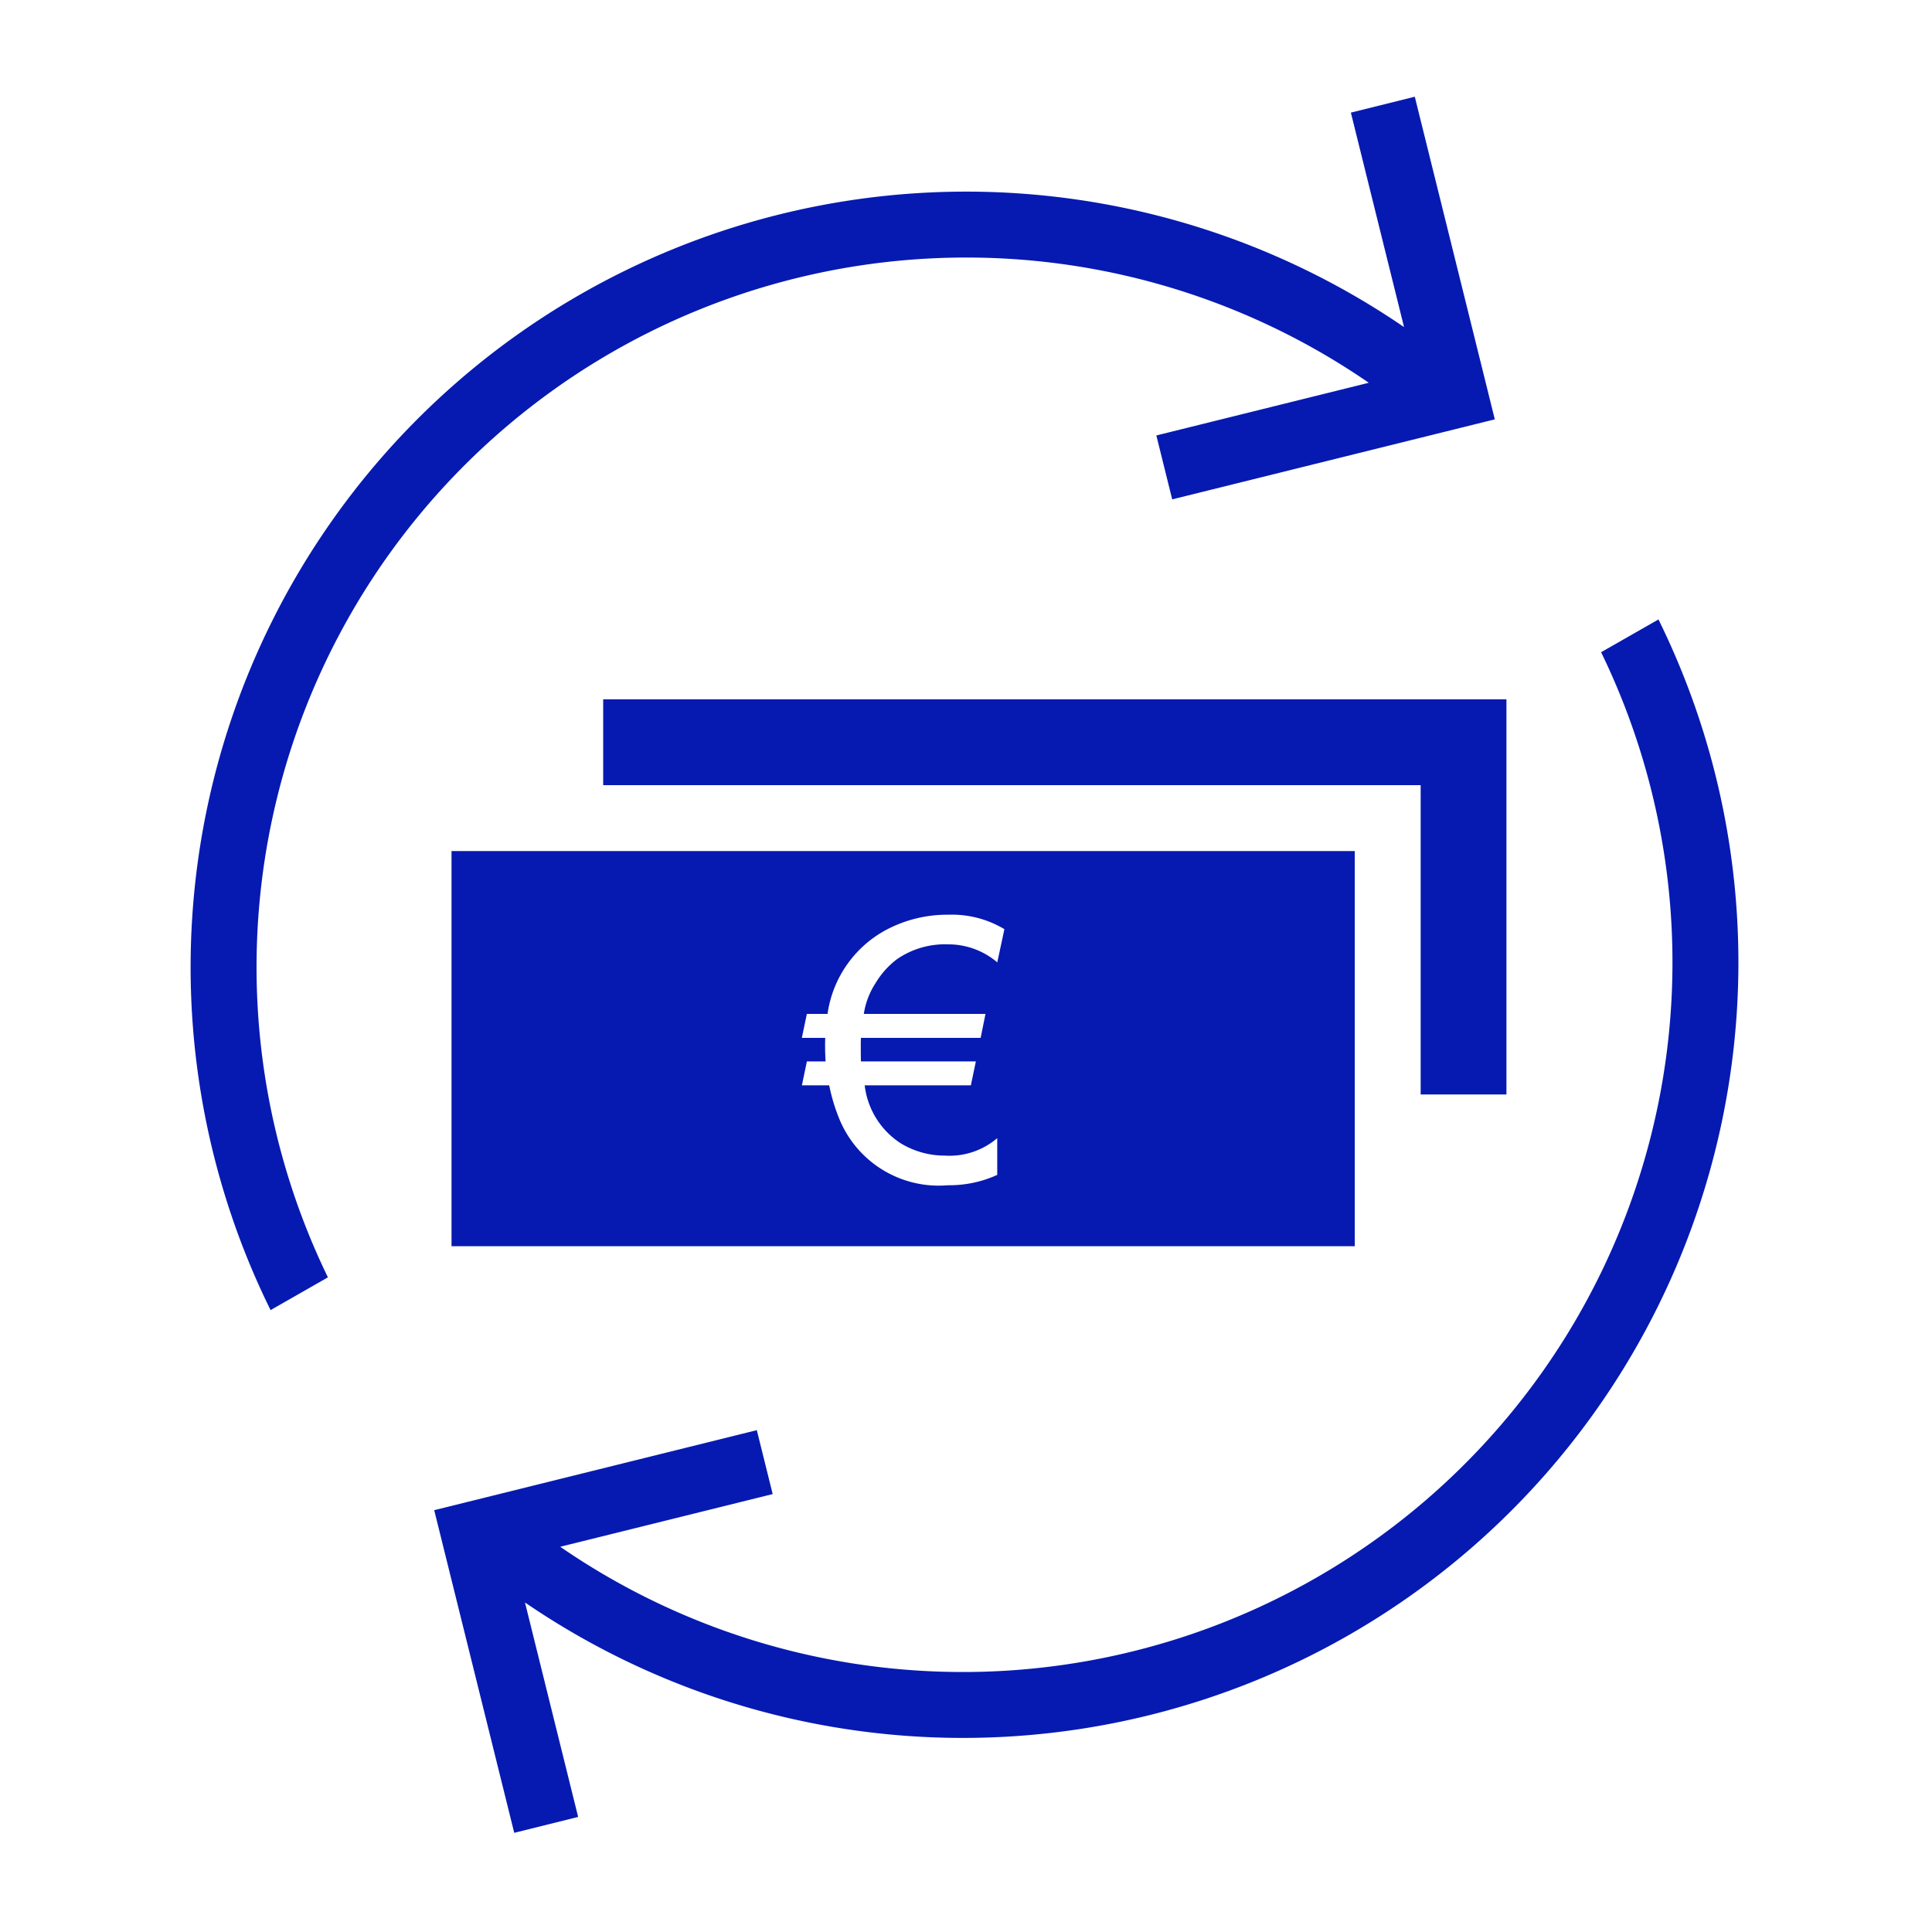 <svg height="48" viewBox="0 0 48 48" width="48" xmlns="http://www.w3.org/2000/svg"><g fill="#061ab1"><path d="m14.986 17.374v2.133h18.673 1.637v1.637 6.048h2.131v-3.669-6.149z"/><path d="m33.562 2.798 1.321 5.328a19.268 19.268 0 0 0 -28.161 24.423l1.425-.814a17.631 17.631 0 0 1 25.86-22.225l-5.278 1.309.394 1.588 8.015-1.988-1.988-8.016z"/><path d="m14.364 45.141-1.321-5.328a19.268 19.268 0 0 0 28.161-24.423l-1.425.814a17.631 17.631 0 0 1 -25.86 22.225l5.278-1.309-.394-1.588-8.015 1.988 1.988 8.016z"/><path d="m11.218 21.144v9.818h22.441v-9.818zm13.559 2.766a1.873 1.873 0 0 0 -1.228-.448 2.103 2.103 0 0 0 -1.25.359 2.062 2.062 0 0 0 -.545.603 1.932 1.932 0 0 0 -.293.767h3.023l-.12.594h-2.974q-.005.093-.004.177 0 .341.004.408h2.855l-.124.594h-2.638a1.991 1.991 0 0 0 .895 1.441 2.108 2.108 0 0 0 1.104.306 1.823 1.823 0 0 0 1.294-.434v.913a2.871 2.871 0 0 1 -1.223.257 2.668 2.668 0 0 1 -2.708-1.667 4.569 4.569 0 0 1 -.244-.816h-.678l.124-.594h.465q-.013-.186-.013-.403c0-.059.001-.12.004-.182h-.581l.124-.594h.514a2.817 2.817 0 0 1 1.432-2.075 3.228 3.228 0 0 1 1.574-.39 2.531 2.531 0 0 1 1.388.359z"/></g><path d="m0 0h48v48h-48z" fill="none"/></svg>